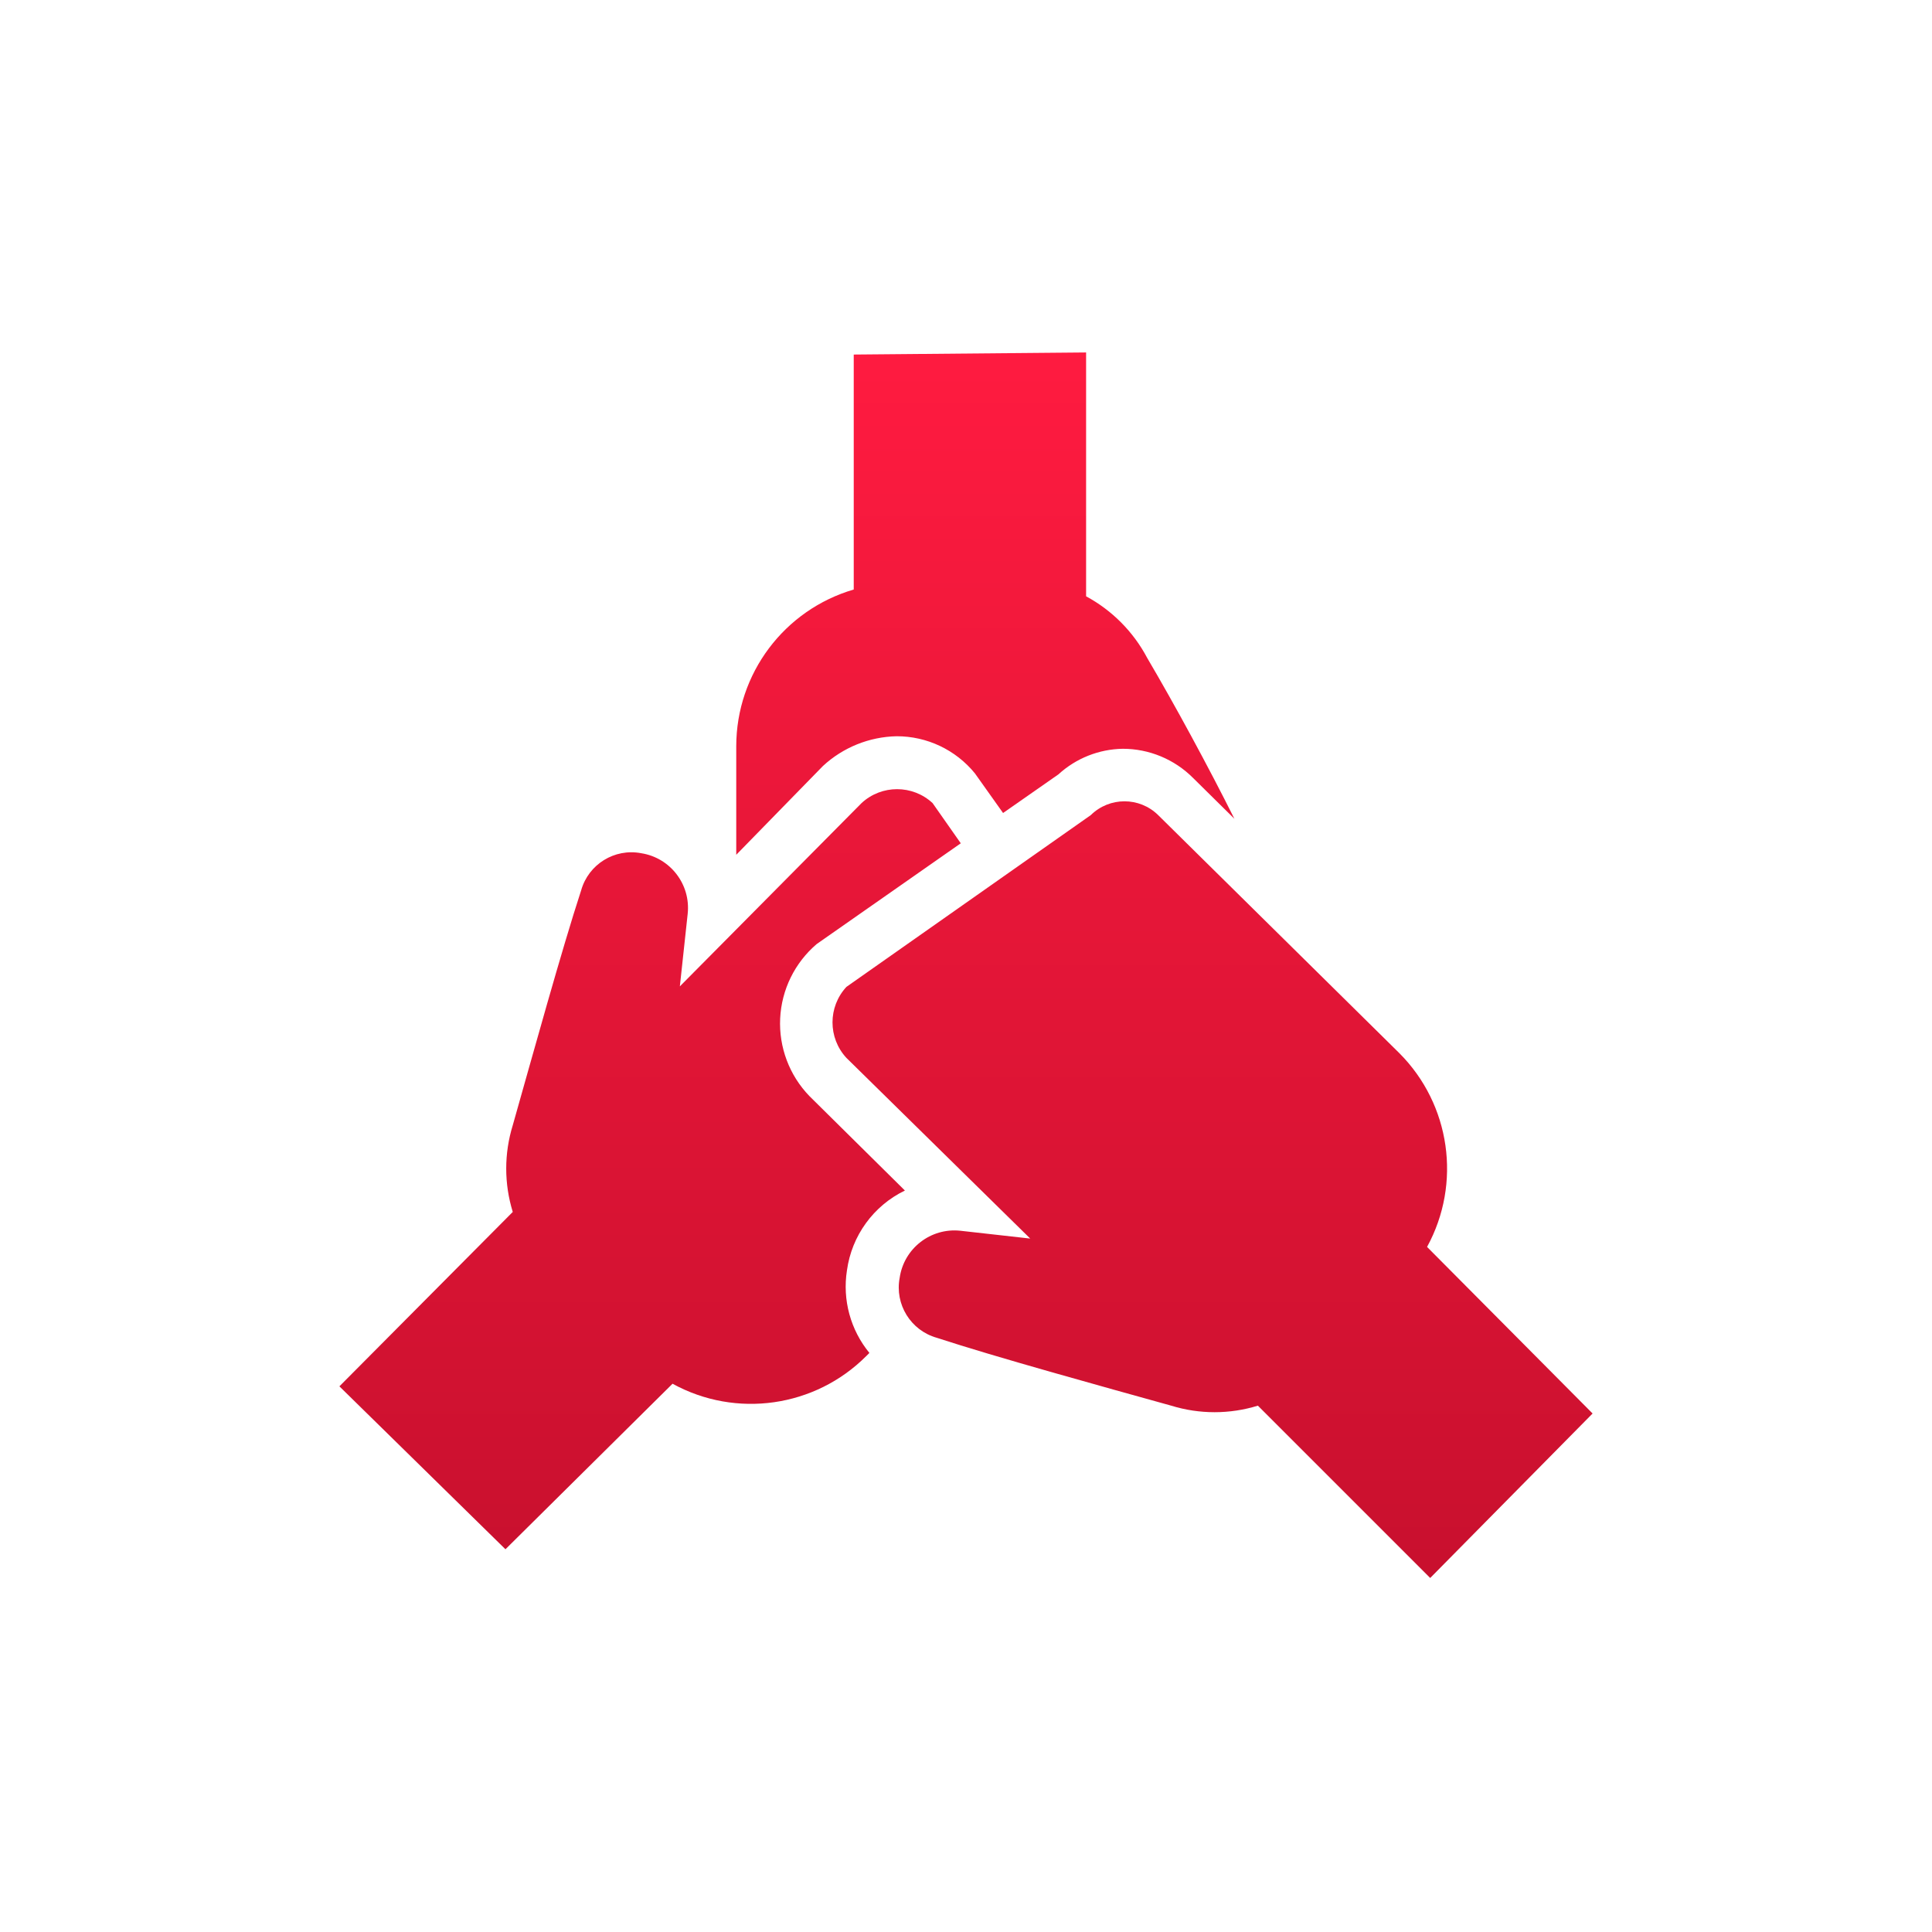 <?xml version="1.0" encoding="utf-8" standalone="yes"?>
<!DOCTYPE svg PUBLIC "-//W3C//DTD SVG 1.1//EN" "http://www.w3.org/Graphics/SVG/1.1/DTD/svg11.dtd">
<svg width="74" height="74" viewBox="0 0 74 74" style="fill:none;stroke:none;fill-rule:evenodd;clip-rule:evenodd;stroke-linecap:round;stroke-linejoin:round;stroke-miterlimit:1.5;" version="1.1" xmlns="http://www.w3.org/2000/svg" xmlns:xlink="http://www.w3.org/1999/xlink"><g id="items" style="isolation: isolate"><g id="blend" style="mix-blend-mode: normal"><g id="g-root-ic_gath_zs6p631lhkutf-fill" data-item-order="999997696" transform="translate(3, 3)"><defs><linearGradient id="gradient-e41637-61495666" x2="0" y2="1"><stop offset="0" stop-color="#ff1b40"></stop><stop offset="1" stop-color="#c8102e"></stop></linearGradient></defs><g id="ic_gath_zs6p631lhkutf-fill-merged" stroke="none" fill="url(#gradient-e41637-61495666)"><g><path d="M28.52 26.34C29.289 25.628 30.292 25.222 31.34 25.2C32.503 25.197 33.605 25.719 34.34 26.62L35.42 28.14L37.54 26.66C38.213 26.044 39.088 25.696 40 25.68C41.013 25.678 41.985 26.082 42.7 26.8L44.28 28.36C43.28 26.36 42 24 40.94 22.2C40.411 21.199 39.596 20.378 38.6 19.84 V10.5L29.7 10.58 V19.58C27.035 20.361 25.203 22.803 25.2 25.58 V29.74L28.52 26.34 M29.44 45.66C29.621 44.333 30.454 43.184 31.66 42.6L28 38.98C27.234 38.186 26.829 37.111 26.882 36.009C26.935 34.908 27.441 33.876 28.28 33.16L33.8 29.3L32.72 27.76C31.953 27.049 30.767 27.049 30 27.76L23.04 34.78L23.34 32C23.46 30.876 22.677 29.855 21.56 29.68C20.541 29.485 19.542 30.102 19.26 31.1C18.52 33.36 17.4 37.42 16.64 40.1C16.306 41.181 16.306 42.339 16.64 43.42L10 50.1L16.36 56.34L22.76 50C25.194 51.337 28.218 50.905 30.18 48.94L30.3 48.82C29.576 47.938 29.263 46.788 29.44 45.66 M51.66 44.76C52.99 42.325 52.559 39.305 50.6 37.34L41.36 28.22C40.644 27.516 39.496 27.516 38.78 28.22L29.42 34.8C28.709 35.567 28.709 36.753 29.42 37.52L36.46 44.44L33.78 44.14C32.649 44.021 31.625 44.815 31.46 45.94C31.265 46.959 31.882 47.958 32.88 48.24C35.14 48.98 39.2 50.1 41.86 50.84C42.941 51.174 44.099 51.174 45.18 50.84L51.78 57.44L58 51.14L51.66 44.76"></path></g></g></g><g id="g-root-ic_gath_zs6p631lhkutf-stroke" data-item-order="999997696" transform="translate(3, 3)"></g></g></g></svg>